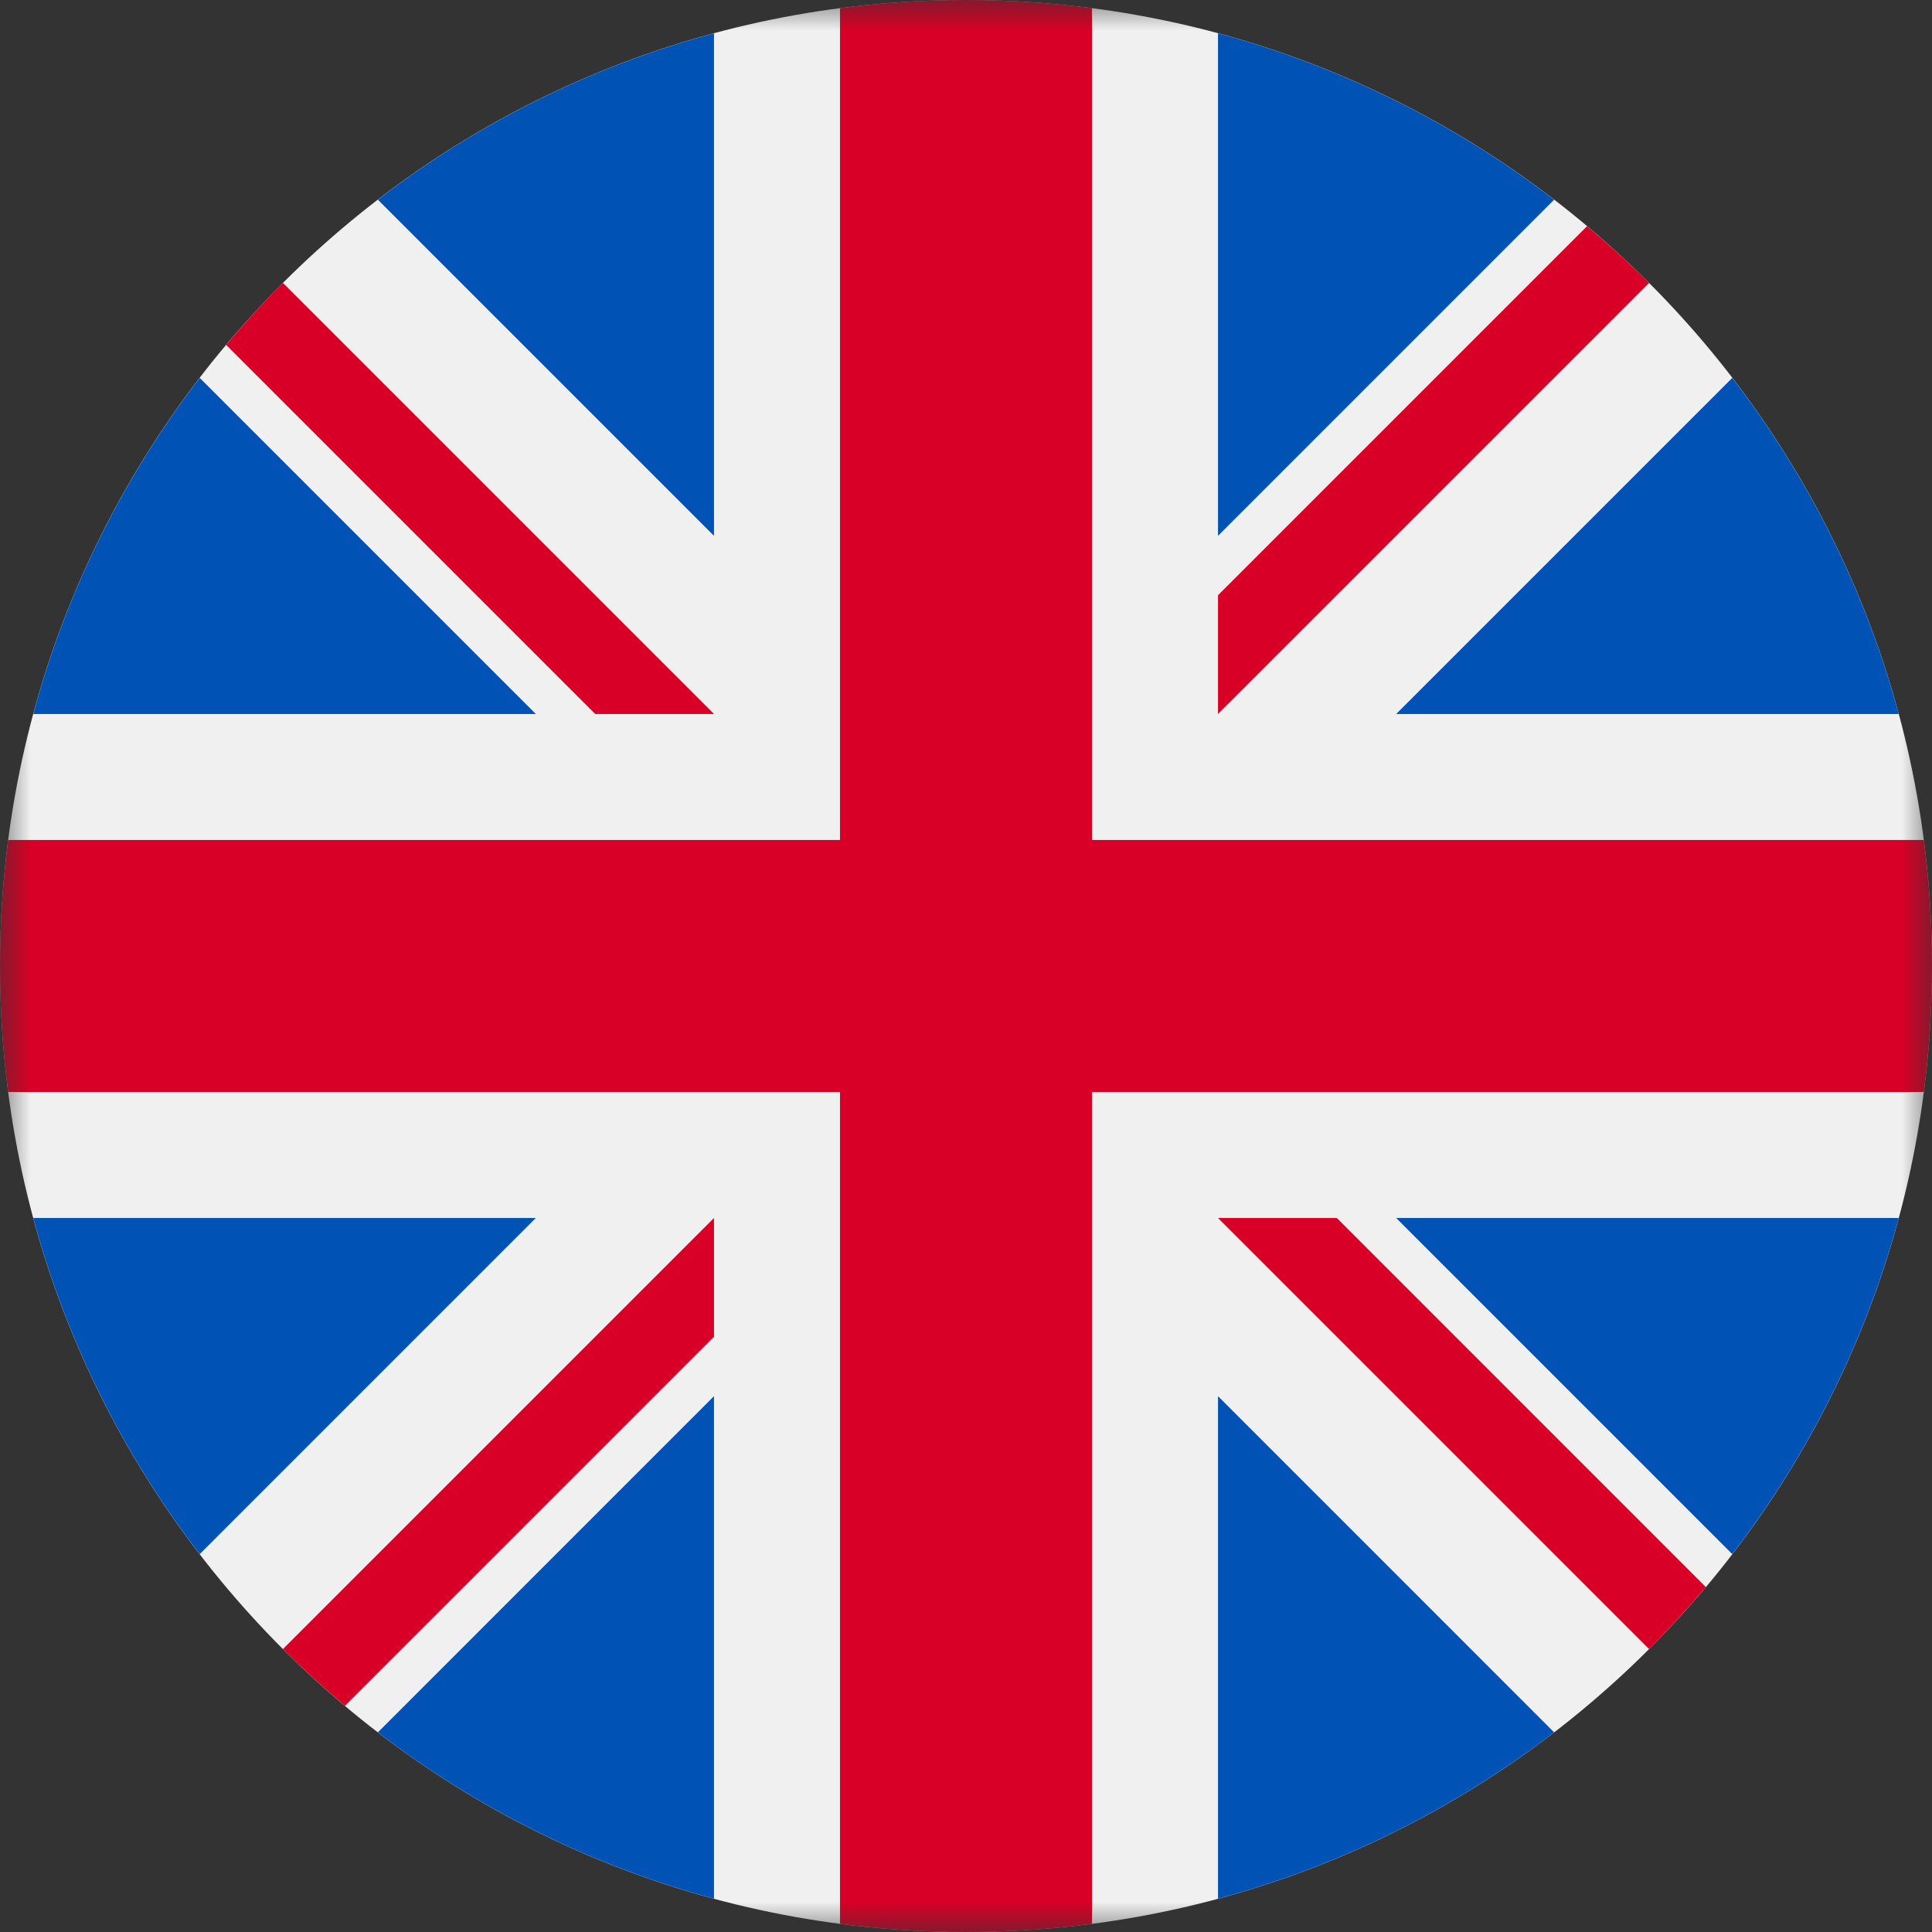 <svg width="32" height="32" viewBox="0 0 32 32" fill="none" xmlns="http://www.w3.org/2000/svg">
<rect x="0" y="0" width="32" height="32" fill="#333333" stroke="none"/>
<g clip-path="url(#clip0_17_881)">
<mask id="mask0_17_881" style="mask-type:luminance" maskUnits="userSpaceOnUse" x="0" y="0" width="32" height="32">
<path d="M32 0H0V32H32V0Z" fill="white"/>
</mask>
<g mask="url(#mask0_17_881)">
<path d="M16 32C24.837 32 32 24.837 32 16C32 7.163 24.837 0 16 0C7.163 0 0 7.163 0 16C0 24.837 7.163 32 16 32Z" fill="#F0F0F0"/>
<path d="M3.308 6.259C2.051 7.894 1.103 9.779 0.551 11.826H8.875L3.308 6.259Z" fill="#0052B4"/>
<path d="M31.449 11.826C30.897 9.779 29.949 7.894 28.692 6.259L23.125 11.826H31.449Z" fill="#0052B4"/>
<path d="M0.551 20.174C1.103 22.221 2.051 24.106 3.308 25.741L8.875 20.174H0.551Z" fill="#0052B4"/>
<path d="M25.741 3.308C24.106 2.051 22.221 1.103 20.174 0.551V8.875L25.741 3.308Z" fill="#0052B4"/>
<path d="M6.259 28.693C7.894 29.949 9.779 30.897 11.826 31.449V23.125L6.259 28.693Z" fill="#0052B4"/>
<path d="M11.826 0.551C9.779 1.103 7.894 2.051 6.259 3.308L11.826 8.875V0.551Z" fill="#0052B4"/>
<path d="M20.174 31.449C22.221 30.897 24.106 29.949 25.741 28.693L20.174 23.125V31.449Z" fill="#0052B4"/>
<path d="M23.125 20.174L28.692 25.741C29.949 24.106 30.897 22.221 31.449 20.174H23.125Z" fill="#0052B4"/>
<path d="M31.865 13.913H18.087L18.087 0.135C17.404 0.046 16.707 0 16 0C15.293 0 14.596 0.046 13.913 0.135V13.913L0.135 13.913C0.046 14.596 0 15.293 0 16C0 16.707 0.046 17.404 0.135 18.087H13.913L13.913 31.865C14.596 31.953 15.293 32 16 32C16.707 32 17.404 31.954 18.087 31.865V18.087L31.865 18.087C31.953 17.404 32 16.707 32 16C32 15.293 31.953 14.596 31.865 13.913Z" fill="#D80027"/>
<path d="M20.174 20.174L27.314 27.314C27.642 26.985 27.955 26.642 28.254 26.287L22.142 20.174L20.174 20.174Z" fill="#D80027"/>
<path d="M11.826 20.174L4.686 27.314C5.015 27.642 5.358 27.955 5.713 28.254L11.826 22.141V20.174Z" fill="#D80027"/>
<path d="M11.826 11.826L4.686 4.686C4.358 5.014 4.045 5.357 3.746 5.713L9.859 11.826L11.826 11.826Z" fill="#D80027"/>
<path d="M20.174 11.826L27.314 4.687C26.986 4.358 26.642 4.045 26.287 3.746L20.174 9.859V11.826Z" fill="#D80027"/>
</g>
</g>
<defs>
<clipPath id="clip0_17_881">
<rect width="32" height="32" fill="white"/>
</clipPath>
</defs>
</svg>

